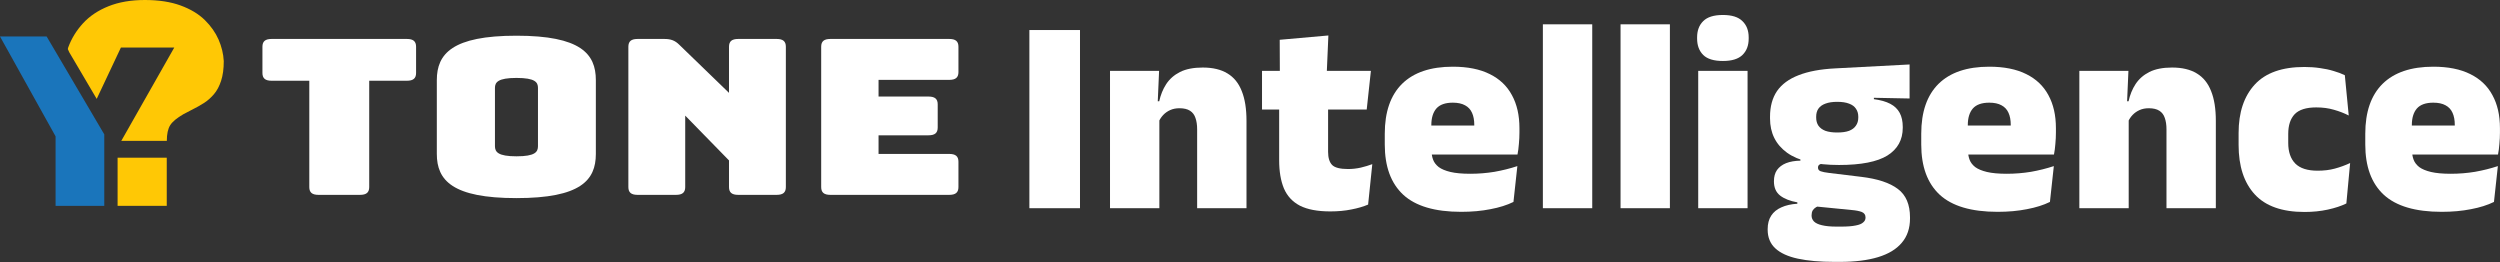 <svg width="2116" height="222" viewBox="0 0 2116 222" fill="none" xmlns="http://www.w3.org/2000/svg">
<rect x="0" y="0" width="2116" height="222" fill="#333333" stroke="none"/>
<path d="M2066.64 179.291C2044.37 179.291 2028.01 174.453 2017.55 164.777C2007.16 155.101 2001.97 140.941 2001.97 122.297V113.211C2001.97 94.725 2006.85 80.643 2016.6 70.967C2026.44 61.291 2040.75 56.453 2059.56 56.453C2072.06 56.453 2082.49 58.538 2090.83 62.707C2099.16 66.798 2105.42 72.737 2109.59 80.525C2113.84 88.234 2115.96 97.556 2115.96 108.491V112.149C2115.96 115.296 2115.8 118.521 2115.49 121.825C2115.25 125.05 2114.86 128.04 2114.31 130.793H2076.9C2077.22 125.994 2077.41 121.471 2077.49 117.223C2077.65 112.975 2077.73 109.16 2077.73 105.777C2077.73 101.686 2077.1 98.264 2075.84 95.511C2074.58 92.679 2072.61 90.555 2069.94 89.139C2067.27 87.644 2063.8 86.897 2059.56 86.897C2053.18 86.897 2048.54 88.549 2045.63 91.853C2042.8 95.157 2041.38 99.838 2041.38 105.895V116.397L2041.62 120.881V128.197C2041.62 130.636 2042.05 132.996 2042.92 135.277C2043.78 137.558 2045.36 139.604 2047.64 141.413C2050 143.144 2053.3 144.52 2057.55 145.543C2061.88 146.566 2067.46 147.077 2074.31 147.077C2081.31 147.077 2088.15 146.526 2094.84 145.425C2101.52 144.245 2107.98 142.632 2114.19 140.587L2110.89 170.913C2105.46 173.588 2098.97 175.633 2091.42 177.049C2083.94 178.544 2075.68 179.291 2066.64 179.291ZM2024.04 130.793V106.249H2105.93V130.793H2024.04Z" fill="white"/>
<path d="M1950.56 179.409C1931.6 179.409 1917.56 174.453 1908.44 164.541C1899.31 154.629 1894.75 140.666 1894.75 122.651V112.621C1894.75 95.157 1899.31 81.469 1908.44 71.558C1917.56 61.645 1931.56 56.69 1950.44 56.69C1955.09 56.69 1959.49 57.004 1963.66 57.633C1967.83 58.184 1971.68 59.01 1975.22 60.111C1978.76 61.134 1981.91 62.314 1984.66 63.651L1987.97 97.754C1984.11 95.787 1979.94 94.174 1975.46 92.915C1970.98 91.578 1965.98 90.909 1960.47 90.909C1951.98 90.909 1945.88 92.837 1942.18 96.692C1938.57 100.546 1936.76 106.092 1936.76 113.329V120.999C1936.76 128.551 1938.76 134.373 1942.77 138.463C1946.79 142.475 1953.08 144.481 1961.65 144.481C1967 144.481 1971.84 143.891 1976.17 142.711C1980.57 141.531 1984.9 139.958 1989.15 137.991L1985.96 172.211C1981.64 174.335 1976.4 176.066 1970.27 177.403C1964.13 178.741 1957.56 179.409 1950.56 179.409Z" fill="white"/>
<path d="M1833.71 176.223V109.435C1833.71 105.738 1833.24 102.552 1832.3 99.877C1831.43 97.203 1829.9 95.157 1827.69 93.741C1825.49 92.325 1822.5 91.617 1818.73 91.617C1815.82 91.617 1813.22 92.129 1810.94 93.151C1808.66 94.174 1806.69 95.55 1805.04 97.281C1803.47 98.933 1802.21 100.821 1801.26 102.945L1794.89 85.717H1801.62C1802.8 80.289 1804.76 75.451 1807.52 71.203C1810.35 66.876 1814.24 63.455 1819.2 60.937C1824.23 58.42 1830.64 57.161 1838.43 57.161C1846.93 57.161 1853.89 58.813 1859.32 62.117C1864.83 65.421 1868.88 70.416 1871.47 77.103C1874.15 83.711 1875.48 92.089 1875.48 102.237V176.223H1833.71ZM1759.96 176.223V59.993H1801.5L1800.2 89.847L1801.73 94.095V176.223H1759.96Z" fill="white"/>
<path d="M1690.81 179.291C1668.54 179.291 1652.18 174.453 1641.72 164.777C1631.33 155.101 1626.14 140.941 1626.14 122.297V113.211C1626.14 94.725 1631.02 80.643 1640.77 70.967C1650.61 61.291 1664.92 56.453 1683.73 56.453C1696.23 56.453 1706.66 58.538 1715 62.707C1723.33 66.798 1729.59 72.737 1733.76 80.525C1738.01 88.234 1740.13 97.556 1740.13 108.491V112.149C1740.13 115.296 1739.97 118.521 1739.66 121.825C1739.42 125.05 1739.03 128.04 1738.48 130.793H1701.07C1701.39 125.994 1701.58 121.471 1701.66 117.223C1701.82 112.975 1701.9 109.16 1701.9 105.777C1701.9 101.686 1701.27 98.264 1700.01 95.511C1698.75 92.679 1696.78 90.555 1694.11 89.139C1691.44 87.644 1687.97 86.897 1683.73 86.897C1677.35 86.897 1672.71 88.549 1669.8 91.853C1666.97 95.157 1665.55 99.838 1665.55 105.895V116.397L1665.79 120.881V128.197C1665.79 130.636 1666.22 132.996 1667.09 135.277C1667.95 137.558 1669.53 139.604 1671.81 141.413C1674.17 143.144 1677.47 144.52 1681.72 145.543C1686.05 146.566 1691.63 147.077 1698.48 147.077C1705.48 147.077 1712.32 146.526 1719.01 145.425C1725.69 144.245 1732.15 142.632 1738.36 140.587L1735.06 170.913C1729.63 173.588 1723.14 175.633 1715.59 177.049C1708.11 178.544 1699.85 179.291 1690.81 179.291ZM1648.21 130.793V106.249H1730.1V130.793H1648.21Z" fill="white"/>
<path d="M1556.56 139.643C1536.9 139.643 1522.23 136.182 1512.55 129.259C1502.95 122.258 1498.15 112.582 1498.15 100.231V98.815C1498.15 90.162 1500.12 82.925 1504.05 77.103C1508.07 71.282 1514.16 66.798 1522.34 63.651C1530.53 60.426 1540.91 58.499 1553.5 57.869L1616.27 54.565V83.357L1586.06 82.767V83.947C1591.65 84.655 1596.25 85.953 1599.87 87.841C1603.49 89.729 1606.16 92.286 1607.89 95.511C1609.63 98.737 1610.49 102.709 1610.49 107.429V108.137C1610.49 118.364 1606.16 126.191 1597.51 131.619C1588.86 136.969 1575.21 139.643 1556.56 139.643ZM1554.44 191.799H1558.33C1563.53 191.799 1567.62 191.485 1570.61 190.855C1573.6 190.305 1575.72 189.439 1576.98 188.259C1578.32 187.158 1578.98 185.821 1578.98 184.247V184.011C1578.98 181.809 1577.92 180.275 1575.8 179.409C1573.75 178.623 1570.92 178.072 1567.3 177.757L1532.61 174.335L1541.46 173.745C1539.81 174.06 1538.35 174.611 1537.09 175.397C1535.91 176.105 1534.97 177.01 1534.26 178.111C1533.63 179.291 1533.32 180.668 1533.32 182.241V182.477C1533.32 184.365 1533.99 186.017 1535.32 187.433C1536.74 188.849 1538.98 189.911 1542.05 190.619C1545.2 191.406 1549.33 191.799 1554.44 191.799ZM1552.55 221.653C1540.44 221.653 1530.17 220.749 1521.75 218.939C1513.34 217.13 1506.97 214.219 1502.64 210.207C1498.31 206.195 1496.15 200.925 1496.15 194.395V193.923C1496.15 189.439 1497.13 185.663 1499.1 182.595C1501.07 179.527 1503.94 177.167 1507.71 175.515C1511.49 173.785 1516.01 172.762 1521.28 172.447V171.267C1515.07 170.166 1510.19 168.239 1506.65 165.485C1503.19 162.732 1501.46 158.759 1501.46 153.567V153.331C1501.46 149.555 1502.32 146.409 1504.05 143.891C1505.86 141.374 1508.42 139.447 1511.72 138.109C1515.11 136.772 1519.16 136.064 1523.88 135.985V131.383L1551.61 138.463H1544.17C1542.29 138.463 1540.91 138.739 1540.04 139.289C1539.18 139.84 1538.75 140.666 1538.75 141.767V141.885C1538.75 143.38 1539.49 144.403 1540.99 144.953C1542.48 145.504 1544.84 145.976 1548.07 146.369L1575.33 149.673C1589.17 151.325 1599.52 154.747 1606.36 159.939C1613.2 165.053 1616.63 173.077 1616.63 184.011V184.837C1616.63 193.176 1614.31 200.059 1609.66 205.487C1605.1 210.915 1598.42 214.967 1589.6 217.641C1580.79 220.316 1570.06 221.653 1557.39 221.653H1552.55ZM1555.03 112.149C1559.12 112.149 1562.46 111.677 1565.06 110.733C1567.66 109.711 1569.58 108.255 1570.84 106.367C1572.18 104.479 1572.85 102.198 1572.85 99.523V98.815C1572.85 96.141 1572.18 93.859 1570.84 91.971C1569.58 90.083 1567.66 88.667 1565.06 87.723C1562.46 86.701 1559.12 86.189 1555.03 86.189C1551.02 86.189 1547.68 86.701 1545 87.723C1542.4 88.667 1540.44 90.083 1539.1 91.971C1537.84 93.781 1537.21 96.062 1537.21 98.815V99.523C1537.21 102.198 1537.84 104.479 1539.1 106.367C1540.44 108.255 1542.4 109.711 1545 110.733C1547.68 111.677 1551.02 112.149 1555.03 112.149Z" fill="white"/>
<path d="M1437.37 176.223V59.993H1479.14V176.223H1437.37ZM1458.26 51.615C1450.63 51.615 1445.08 49.924 1441.62 46.541C1438.16 43.08 1436.43 38.439 1436.43 32.617V31.673C1436.43 25.852 1438.16 21.25 1441.62 17.867C1445.08 14.406 1450.63 12.675 1458.26 12.675C1465.81 12.675 1471.32 14.406 1474.78 17.867C1478.32 21.25 1480.09 25.852 1480.09 31.673V32.617C1480.09 38.517 1478.32 43.159 1474.78 46.541C1471.32 49.924 1465.81 51.615 1458.26 51.615Z" fill="white"/>
<path d="M1371.63 176.223V20.581H1413.4V176.223H1371.63Z" fill="white"/>
<path d="M1305.89 176.223V20.581H1347.67V176.223H1305.89Z" fill="white"/>
<path d="M1236.74 179.291C1214.47 179.291 1198.11 174.453 1187.65 164.777C1177.26 155.101 1172.07 140.941 1172.07 122.297V113.211C1172.07 94.725 1176.95 80.643 1186.7 70.967C1196.54 61.291 1210.85 56.453 1229.66 56.453C1242.16 56.453 1252.59 58.538 1260.93 62.707C1269.26 66.798 1275.52 72.737 1279.69 80.525C1283.94 88.234 1286.06 97.556 1286.06 108.491V112.149C1286.06 115.296 1285.9 118.521 1285.59 121.825C1285.35 125.05 1284.96 128.04 1284.41 130.793H1247C1247.32 125.994 1247.51 121.471 1247.59 117.223C1247.75 112.975 1247.83 109.16 1247.83 105.777C1247.83 101.686 1247.2 98.264 1245.94 95.511C1244.68 92.679 1242.71 90.555 1240.04 89.139C1237.37 87.644 1233.9 86.897 1229.66 86.897C1223.28 86.897 1218.64 88.549 1215.73 91.853C1212.9 95.157 1211.48 99.838 1211.48 105.895V116.397L1211.72 120.881V128.197C1211.72 130.636 1212.15 132.996 1213.02 135.277C1213.88 137.558 1215.46 139.604 1217.74 141.413C1220.1 143.144 1223.4 144.52 1227.65 145.543C1231.98 146.566 1237.56 147.077 1244.41 147.077C1251.41 147.077 1258.25 146.526 1264.94 145.425C1271.62 144.245 1278.08 142.632 1284.29 140.587L1280.99 170.913C1275.56 173.588 1269.07 175.633 1261.52 177.049C1254.04 178.544 1245.78 179.291 1236.74 179.291ZM1194.14 130.793V106.249H1276.03V130.793H1194.14Z" fill="white"/>
<path d="M1125.99 178.938C1115.21 178.938 1106.64 177.325 1100.26 174.1C1093.97 170.796 1089.45 165.918 1086.69 159.467C1084.02 153.017 1082.68 145.072 1082.68 135.632V73.328H1124.1V128.551C1124.1 133.586 1125.24 137.283 1127.52 139.643C1129.8 141.925 1134.29 143.065 1140.97 143.065C1144.59 143.065 1148.17 142.672 1151.71 141.885C1155.33 141.02 1158.6 140.037 1161.51 138.936L1157.97 173.156C1153.88 174.886 1149.16 176.263 1143.81 177.285C1138.46 178.387 1132.52 178.938 1125.99 178.938ZM1068.17 92.68V59.993H1160.33L1156.79 92.68H1068.17ZM1083.27 62.825L1083.15 33.679L1124.34 30.021L1122.92 62.825H1083.27Z" fill="white"/>
<path d="M1013.26 176.223V109.435C1013.26 105.738 1012.79 102.552 1011.85 99.877C1010.98 97.203 1009.45 95.157 1007.24 93.741C1005.04 92.325 1002.05 91.617 998.277 91.617C995.366 91.617 992.77 92.129 990.489 93.151C988.207 94.174 986.241 95.55 984.589 97.281C983.015 98.933 981.757 100.821 980.813 102.945L974.441 85.717H981.167C982.347 80.289 984.313 75.451 987.067 71.203C989.899 66.876 993.793 63.455 998.749 60.937C1003.78 58.42 1010.19 57.161 1017.98 57.161C1026.48 57.161 1033.44 58.813 1038.87 62.117C1044.38 65.421 1048.43 70.416 1051.02 77.103C1053.7 83.711 1055.03 92.089 1055.03 102.237V176.223H1013.26ZM939.513 176.223V59.993H981.049L979.751 89.847L981.285 94.095V176.223H939.513Z" fill="white"/>
<path d="M914.106 176.223H871.272V25.419H914.106V176.223Z" fill="white"/>
<path d="M141.142 133.478H99.533V174.223H141.142V133.478Z" fill="#FFC805"/>
<path d="M0 30.884L47.039 115.401V174.223H88.268V113.741L39.487 30.884H0Z" fill="#1A75BB"/>
<path d="M185.002 33.512C182.406 27.575 178.515 22.051 173.33 16.944C168.14 11.84 161.32 7.742 152.87 4.643C144.417 1.549 134.332 0 122.621 0C110.903 0 100.655 1.755 91.869 5.27C83.083 8.786 75.883 13.598 70.279 19.706C64.669 25.817 60.488 32.634 57.727 40.163C57.583 40.606 57.471 41.059 57.392 41.519L58.649 44.296L81.847 83.698L102.344 40.222H147.51L102.655 119.243H141.196C141.196 113.385 142.157 108.949 144.084 105.937C146.006 102.923 149.732 99.83 155.255 96.648C157.161 95.609 159.085 94.604 161.028 93.634C166.049 91.125 170.021 88.909 172.953 86.982C175.879 85.063 178.601 82.632 181.111 79.703C183.622 76.776 185.63 73.01 187.135 68.407C188.643 63.803 189.395 58.238 189.395 51.714C189.058 45.522 187.595 39.457 185.002 33.512Z" fill="#FFC805"/>
<path d="M269.593 164.928C264.171 164.928 261.79 162.912 261.79 158.328V68.34H229.929C224.507 68.34 222.123 66.327 222.123 61.744V39.568C222.123 34.985 224.507 32.968 229.926 32.968H344.367C349.782 32.968 352.169 34.985 352.169 39.568V61.744C352.169 66.327 349.785 68.34 344.367 68.34H312.505V158.328C312.505 162.912 310.121 164.928 304.703 164.928H269.593ZM437.13 132.302C452.957 132.302 455.341 128.638 455.341 123.69V74.389C455.341 69.62 452.957 65.956 437.13 65.956C421.524 65.956 418.926 69.62 418.926 74.389V123.69C418.926 128.638 421.524 132.302 437.13 132.302ZM437.13 167.677C382.949 167.677 369.724 152.648 369.724 130.286V67.79C369.724 45.431 382.949 30.219 437.13 30.219C491.318 30.219 504.325 45.431 504.325 67.79V130.286C504.325 152.648 491.318 167.677 437.13 167.677ZM539.649 164.928C534.234 164.928 531.85 162.912 531.85 158.328V39.568C531.85 34.985 534.234 32.968 539.649 32.968H562.194C567.826 32.968 571.296 34.252 574.983 37.916L617.028 78.604V39.568C617.028 34.985 619.416 32.968 624.831 32.968H657.345C662.763 32.968 665.148 34.985 665.148 39.568V158.328C665.148 162.912 662.763 164.928 657.345 164.928H624.831C619.416 164.928 617.028 162.912 617.028 158.328V135.788L579.966 97.849V158.328C579.966 162.912 577.582 164.928 572.16 164.928H539.649ZM702.856 164.928C697.438 164.928 695.053 162.912 695.053 158.328V39.568C695.053 34.985 697.438 32.968 702.856 32.968H803.426C808.844 32.968 811.229 34.985 811.229 39.568V61.011C811.229 65.588 808.844 67.604 803.426 67.604H743.605V81.718H785.868C791.29 81.718 793.674 83.735 793.674 88.318V107.931C793.674 112.507 791.29 114.523 785.868 114.523H743.605V130.286H803.426C808.844 130.286 811.229 132.302 811.229 136.885V158.328C811.229 162.912 808.844 164.928 803.426 164.928H702.856Z" fill="white"/>
</svg>
